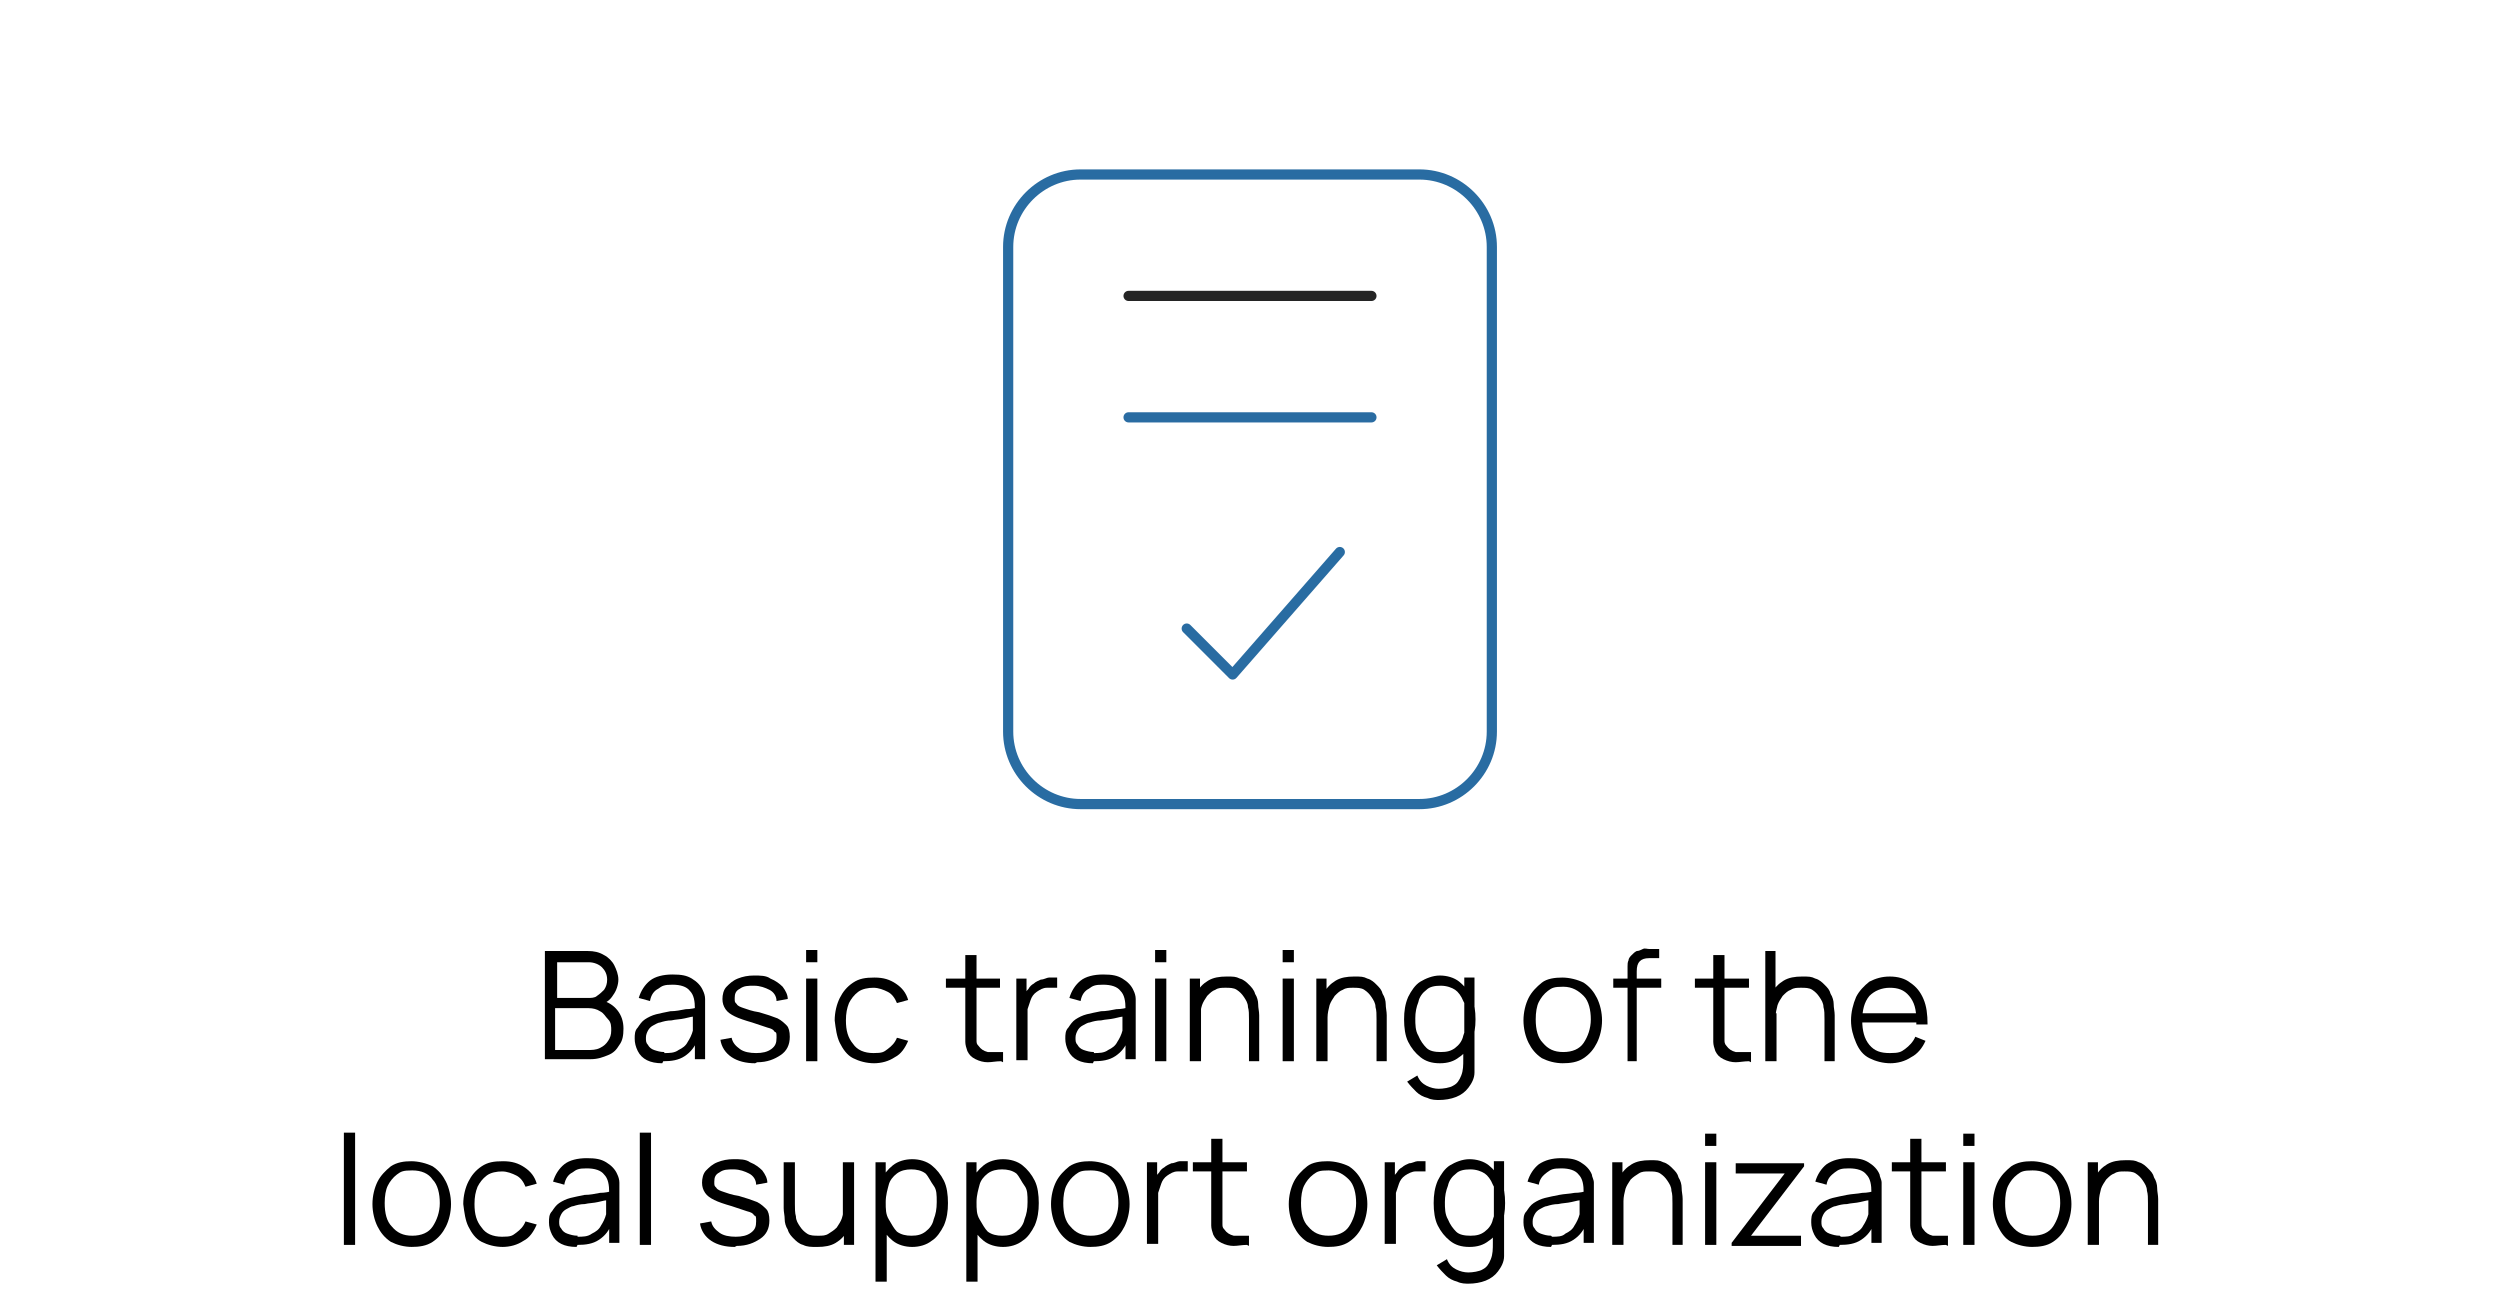 <svg xmlns="http://www.w3.org/2000/svg" id="Layer_1" viewBox="0 0 245 129"><defs><style>      .st0, .st1 {        stroke: #296ca2;      }      .st0, .st1, .st2, .st3 {        fill: none;        stroke-linejoin: round;      }      .st1, .st2, .st3 {        stroke-linecap: round;      }      .st2 {        stroke: #242424;      }      .st3 {        stroke: #2a6ca2;      }    </style></defs><g><path d="M53.4,104v-10.8h4.2c.6,0,1.1.1,1.6.4.4.2.8.6,1,1s.4.9.4,1.4-.2,1.1-.5,1.5c-.3.5-.7.8-1.2.9v-.4c.7.2,1.2.5,1.6,1s.6,1.1.6,1.8-.1,1.2-.4,1.6c-.3.5-.6.8-1.1,1s-1,.4-1.7.4h-4.5ZM54.5,97.8h3.1c.3,0,.7,0,.9-.2.3-.2.5-.4.7-.6.2-.3.3-.6.3-1,0-.5-.2-.9-.5-1.2s-.8-.5-1.3-.5h-3.1v3.6ZM54.5,102.9h3.1c.4,0,.8,0,1.2-.2.4-.2.6-.4.8-.7.2-.3.3-.6.3-1s0-.8-.3-1.1-.4-.6-.8-.8c-.3-.2-.7-.3-1.1-.3h-3.3v4.1Z"></path><path d="M64.9,104.2c-.6,0-1.1-.1-1.5-.3-.4-.2-.7-.5-.9-.9-.2-.4-.3-.8-.3-1.2s0-.8.3-1.1c.2-.3.4-.6.7-.8s.7-.4,1.1-.5c.4-.1.9-.2,1.4-.3.5,0,1-.1,1.5-.2.5,0,.9-.1,1.3-.2l-.4.2c0-.8-.1-1.4-.5-1.8-.3-.4-.9-.6-1.7-.6s-1,.1-1.4.4c-.4.2-.7.6-.8,1.2l-1.1-.3c.2-.7.6-1.3,1.1-1.7s1.3-.6,2.2-.6,1.4.1,1.9.4.9.7,1.1,1.2c.1.2.2.5.2.8,0,.3,0,.6,0,.9v5h-1v-2h.3c-.3.8-.7,1.3-1.3,1.7-.6.4-1.3.5-2.1.5ZM65.1,103.2c.5,0,1,0,1.4-.3.4-.2.7-.4.9-.8.2-.3.4-.7.5-1.1,0-.3,0-.5,0-.9s0-.5,0-.7l.4.2c-.4,0-.8.1-1.2.2s-.9.1-1.3.2c-.4,0-.8.1-1.1.2-.2,0-.5.2-.7.3s-.4.3-.5.5-.2.4-.2.7,0,.5.2.7c.1.2.3.4.6.5.3.1.6.2,1,.2Z"></path><path d="M74,104.2c-.9,0-1.7-.2-2.3-.6-.6-.4-1-1-1.1-1.7l1.1-.2c.1.5.4.8.8,1.1.4.3,1,.4,1.6.4s1.1-.1,1.5-.4c.4-.3.5-.6.5-1.1s0-.5-.2-.6c-.1-.2-.3-.3-.7-.4-.3-.1-.9-.3-1.5-.5-.7-.2-1.3-.4-1.7-.6s-.7-.4-.9-.7c-.2-.3-.3-.6-.3-1s.1-.9.4-1.2c.3-.3.6-.6,1.1-.8s1-.3,1.6-.3,1.2,0,1.6.3c.5.2.9.5,1.2.8.3.4.5.8.5,1.2l-1.1.2c0-.5-.3-.9-.7-1.1s-.9-.4-1.5-.4c-.6,0-1,0-1.4.3-.4.2-.5.5-.5.9s0,.4.2.6c.1.2.4.3.7.4s.8.3,1.5.4c.7.2,1.3.4,1.8.6.4.2.7.5.9.7s.3.6.3,1.1c0,.8-.3,1.4-.9,1.8-.6.4-1.3.7-2.3.7Z"></path><path d="M79,94.3v-1.2h1.1v1.2h-1.1ZM79,104v-8.1h1.1v8.1h-1.1Z"></path><path d="M85.7,104.2c-.8,0-1.5-.2-2.1-.5s-1-.9-1.3-1.5c-.3-.6-.4-1.4-.5-2.2,0-.8.2-1.6.5-2.2.3-.6.7-1.1,1.3-1.5s1.2-.5,2.1-.5,1.5.2,2.1.6,1,.9,1.2,1.6l-1.1.3c-.2-.5-.5-.9-.9-1.1s-.9-.4-1.4-.4-1.1.1-1.5.4c-.4.3-.7.7-.9,1.1-.2.5-.3,1-.3,1.7,0,1,.2,1.7.7,2.3.4.6,1.1.9,2,.9s1-.1,1.4-.4c.4-.3.7-.6.9-1.1l1.1.3c-.3.7-.7,1.3-1.3,1.6-.6.4-1.3.6-2.1.6Z"></path><path d="M92.7,96.8v-.9h5.3v.9h-5.3ZM98.1,104c-.5,0-.9.1-1.3.1-.4,0-.8-.1-1.2-.3s-.6-.4-.8-.8c-.1-.3-.2-.6-.2-.9,0-.3,0-.7,0-1.1v-7.4h1.1v7.4c0,.3,0,.6,0,.9s0,.4.2.6c.2.3.5.5.9.6.4,0,.9,0,1.5,0v1Z"></path><path d="M99.6,104v-8.1h1v2l-.2-.3c0-.2.2-.5.4-.7.1-.2.3-.4.5-.5.2-.2.5-.3.7-.4.3,0,.6-.2.8-.2s.5,0,.8,0v1c-.3,0-.6,0-1,0s-.7.2-1,.4c-.3.2-.5.5-.6.8-.1.3-.2.6-.3.9,0,.3,0,.7,0,1v4h-1.1Z"></path><path d="M107.1,104.2c-.6,0-1.1-.1-1.5-.3-.4-.2-.7-.5-.9-.9-.2-.4-.3-.8-.3-1.2s0-.8.3-1.1c.2-.3.4-.6.7-.8s.7-.4,1.1-.5c.4-.1.9-.2,1.4-.3.5,0,1-.1,1.5-.2.5,0,.9-.1,1.3-.2l-.4.2c0-.8-.1-1.4-.5-1.8-.3-.4-.9-.6-1.7-.6s-1,.1-1.4.4c-.4.2-.7.6-.8,1.2l-1.1-.3c.2-.7.6-1.3,1.1-1.7s1.3-.6,2.2-.6,1.4.1,1.9.4.9.7,1.1,1.2c.1.2.2.5.2.8,0,.3,0,.6,0,.9v5h-1v-2h.3c-.3.8-.7,1.3-1.3,1.7-.6.4-1.3.5-2.1.5ZM107.2,103.2c.5,0,1,0,1.4-.3.4-.2.7-.4.9-.8.2-.3.4-.7.5-1.1,0-.3,0-.5,0-.9s0-.5,0-.7l.4.2c-.4,0-.8.1-1.2.2s-.9.1-1.3.2c-.4,0-.8.1-1.1.2-.2,0-.5.2-.7.3s-.4.3-.5.5-.2.4-.2.7,0,.5.2.7c.1.2.3.4.6.5.3.1.6.2,1,.2Z"></path><path d="M113.2,94.3v-1.2h1.1v1.2h-1.1ZM113.2,104v-8.1h1.1v8.1h-1.1Z"></path><path d="M116.6,104v-8.1h1v2h.1v6.1h-1.1ZM122.4,104v-4.1c0-.5,0-.9-.1-1.2,0-.4-.2-.7-.4-1s-.4-.5-.7-.7-.7-.2-1.1-.2-.7,0-1,.2c-.3.1-.5.3-.8.6-.2.3-.4.6-.5.9s-.2.8-.2,1.2l-.8-.2c0-.8.1-1.5.4-2.1.3-.6.7-1,1.2-1.3.5-.3,1.1-.4,1.8-.4s.9,0,1.3.2c.4.1.7.4.9.6s.5.5.6.9c.2.3.3.7.3,1,0,.4.1.7.1,1.1v4.5h-1.1Z"></path><path d="M125.7,94.3v-1.2h1.1v1.2h-1.1ZM125.7,104v-8.1h1.1v8.1h-1.1Z"></path><path d="M129,104v-8.1h1v2h.1v6.1h-1.1ZM134.9,104v-4.1c0-.5,0-.9-.1-1.2,0-.4-.2-.7-.4-1s-.4-.5-.7-.7c-.3-.2-.7-.2-1.1-.2s-.7,0-1,.2c-.3.1-.5.3-.8.6-.2.3-.4.6-.5.9-.1.4-.2.8-.2,1.2l-.8-.2c0-.8.1-1.5.4-2.1.3-.6.7-1,1.2-1.3.5-.3,1.1-.4,1.8-.4s.9,0,1.3.2c.4.1.7.4.9.6.3.3.5.5.6.9.2.3.3.7.3,1,0,.4.1.7.1,1.1v4.5h-1.1Z"></path><path d="M141.1,104.2c-.8,0-1.4-.2-1.9-.6-.5-.4-.9-.9-1.2-1.5-.3-.6-.4-1.4-.4-2.2s.1-1.5.4-2.2c.3-.6.7-1.2,1.2-1.5s1.2-.6,1.9-.6,1.4.2,1.9.6c.5.4.9.9,1.2,1.5.3.6.4,1.4.4,2.2s-.1,1.5-.4,2.2c-.3.6-.7,1.2-1.2,1.5-.5.4-1.1.6-1.9.6ZM141.1,107.8c-.4,0-.8,0-1.2-.2-.4-.1-.8-.3-1.1-.6-.3-.3-.6-.6-.9-1l1-.6c.2.5.5.8.9,1,.4.2.8.3,1.2.3s1.1-.1,1.4-.3c.4-.2.6-.5.8-1s.2-1,.2-1.6v-2.2h.1v-5.8h1v8c0,.2,0,.5,0,.7,0,.2,0,.4,0,.6,0,.6-.3,1.1-.6,1.5-.3.4-.7.7-1.2.9-.5.2-1.1.3-1.7.3ZM141.2,103.1c.6,0,1-.1,1.4-.4.4-.3.7-.7.8-1.2.2-.5.3-1.1.3-1.7s0-1.2-.3-1.7c-.2-.5-.5-.9-.8-1.1s-.8-.4-1.4-.4-1.1.1-1.4.4c-.4.3-.7.7-.8,1.2-.2.5-.3,1-.3,1.6s0,1.2.3,1.7c.2.5.5.9.8,1.2s.8.4,1.4.4Z"></path><path d="M153.2,104.2c-.8,0-1.5-.2-2.1-.5-.6-.4-1-.9-1.3-1.5-.3-.6-.5-1.4-.5-2.2s.2-1.6.5-2.2c.3-.6.8-1.1,1.3-1.5s1.3-.5,2-.5,1.5.2,2.1.5c.6.4,1,.9,1.3,1.5s.5,1.4.5,2.2-.2,1.6-.5,2.2c-.3.6-.7,1.1-1.3,1.5-.6.4-1.3.5-2.1.5ZM153.2,103.1c.9,0,1.6-.3,2-.9.4-.6.7-1.4.7-2.3s-.2-1.8-.7-2.3-1.1-.9-2-.9-1.1.1-1.5.4-.7.7-.9,1.1-.3,1-.3,1.7c0,1,.2,1.8.7,2.3.5.6,1.1.9,2,.9Z"></path><path d="M158.1,96.8v-.9h4.7v.9h-4.7ZM159.5,104v-8.7c0-.2,0-.4,0-.6s0-.4.1-.6c0-.2.2-.4.3-.5.2-.2.3-.3.5-.4.2,0,.4-.1.6-.2s.4,0,.6,0h1v.9h-1c-.4,0-.7.1-.9.3-.2.2-.3.5-.3,1v8.8h-1.1Z"></path><path d="M166.1,96.8v-.9h5.3v.9h-5.3ZM171.4,104c-.5,0-.9.1-1.3.1-.4,0-.8-.1-1.2-.3s-.6-.4-.8-.8c-.1-.3-.2-.6-.2-.9,0-.3,0-.7,0-1.1v-7.4h1.1v7.4c0,.3,0,.6,0,.9,0,.2,0,.4.2.6.2.3.5.5.9.6.4,0,.9,0,1.5,0v1Z"></path><path d="M173,104v-10.8h1v6.1h.1v4.7h-1.1ZM178.8,104v-4.1c0-.5,0-.9-.1-1.2,0-.4-.2-.7-.4-1s-.4-.5-.7-.7c-.3-.2-.7-.2-1.1-.2s-.7,0-1,.2c-.3.1-.5.3-.8.6-.2.3-.4.6-.5.9-.1.4-.2.8-.2,1.2l-.8-.2c0-.8.1-1.5.4-2.1.3-.6.7-1,1.2-1.3.5-.3,1.1-.4,1.8-.4s.9,0,1.3.2c.4.1.7.4.9.6.3.3.5.5.6.9.2.3.3.7.3,1,0,.4.1.7.1,1.1v4.5h-1.1Z"></path><path d="M185.3,104.2c-.8,0-1.5-.2-2.1-.5-.6-.3-1-.8-1.3-1.5s-.5-1.4-.5-2.2.2-1.6.5-2.3c.3-.6.8-1.1,1.3-1.5.6-.3,1.2-.5,2-.5s1.5.2,2,.6c.6.4,1,.9,1.3,1.6.3.7.4,1.5.4,2.5h-1.1v-.4c0-1.1-.2-1.8-.7-2.4s-1.1-.8-1.9-.8-1.5.3-2,.8c-.5.6-.7,1.4-.7,2.4s.2,1.8.7,2.4,1.1.8,2,.8,1.1-.1,1.5-.4.8-.7,1-1.2l1,.4c-.3.7-.8,1.3-1.4,1.6-.6.4-1.3.6-2.1.6ZM182.2,100.2v-.9h6.2v.9h-6.2Z"></path><path d="M33.7,122v-11h1.1v11h-1.1Z"></path><path d="M40.4,122.2c-.8,0-1.5-.2-2.1-.5-.6-.4-1-.9-1.3-1.5-.3-.6-.5-1.4-.5-2.2s.2-1.6.5-2.2c.3-.6.8-1.1,1.3-1.5.6-.4,1.3-.5,2-.5s1.5.2,2.1.5c.6.4,1,.9,1.3,1.5.3.6.5,1.4.5,2.2s-.2,1.6-.5,2.2-.7,1.1-1.3,1.5c-.6.4-1.3.5-2.1.5ZM40.4,121.1c.9,0,1.6-.3,2-.9s.7-1.4.7-2.3-.2-1.8-.7-2.3c-.4-.6-1.1-.9-2-.9s-1.1.1-1.5.4-.7.7-.9,1.1-.3,1-.3,1.7c0,1,.2,1.8.7,2.3.5.6,1.1.9,2,.9Z"></path><path d="M49.3,122.2c-.8,0-1.5-.2-2.1-.5s-1-.9-1.3-1.5c-.3-.6-.4-1.4-.5-2.2,0-.8.2-1.6.5-2.2.3-.6.7-1.1,1.3-1.5s1.2-.5,2.1-.5,1.5.2,2.1.6,1,.9,1.2,1.6l-1.1.3c-.2-.5-.5-.9-.9-1.1s-.9-.4-1.4-.4-1.1.1-1.5.4c-.4.3-.7.7-.9,1.1-.2.5-.3,1-.3,1.7,0,1,.2,1.7.7,2.3.4.6,1.1.9,2,.9s1-.1,1.4-.4c.4-.3.7-.6.9-1.1l1.1.3c-.3.7-.7,1.3-1.3,1.6-.6.4-1.3.6-2.1.6Z"></path><path d="M56.5,122.2c-.6,0-1.1-.1-1.5-.3-.4-.2-.7-.5-.9-.9-.2-.4-.3-.8-.3-1.2s0-.8.3-1.1c.2-.3.4-.6.7-.8s.7-.4,1.1-.5c.4-.1.9-.2,1.4-.3.5,0,1-.1,1.5-.2.5,0,.9-.1,1.3-.2l-.4.2c0-.8-.1-1.4-.5-1.8-.3-.4-.9-.6-1.7-.6s-1,.1-1.4.4c-.4.2-.7.6-.8,1.2l-1.1-.3c.2-.7.6-1.3,1.1-1.7s1.3-.6,2.2-.6,1.4.1,1.9.4.9.7,1.1,1.2c.1.2.2.5.2.8,0,.3,0,.6,0,.9v5h-1v-2h.3c-.3.8-.7,1.3-1.3,1.7-.6.4-1.3.5-2.1.5ZM56.6,121.2c.5,0,1,0,1.4-.3.4-.2.7-.4.9-.8.2-.3.4-.7.5-1.1,0-.3,0-.5,0-.9s0-.5,0-.7l.4.2c-.4,0-.8.1-1.2.2s-.9.1-1.3.2c-.4,0-.8.1-1.1.2-.2,0-.5.2-.7.3s-.4.3-.5.5-.2.4-.2.7,0,.5.2.7c.1.2.3.4.6.5.3.1.6.2,1,.2Z"></path><path d="M62.7,122v-11h1.1v11h-1.1Z"></path><path d="M72,122.2c-.9,0-1.7-.2-2.3-.6-.6-.4-1-1-1.1-1.7l1.1-.2c.1.5.4.8.8,1.1.4.3,1,.4,1.6.4s1.1-.1,1.5-.4c.4-.3.5-.6.5-1.1s0-.5-.2-.6c-.1-.2-.3-.3-.7-.4-.3-.1-.9-.3-1.5-.5-.7-.2-1.3-.4-1.7-.6s-.7-.4-.9-.7c-.2-.3-.3-.6-.3-1s.1-.9.4-1.2c.3-.3.6-.6,1.1-.8s1-.3,1.6-.3,1.2,0,1.6.3c.5.2.9.5,1.2.8.3.4.5.8.5,1.2l-1.1.2c0-.5-.3-.9-.7-1.1s-.9-.4-1.5-.4c-.6,0-1,0-1.4.3-.4.2-.5.5-.5.9s0,.4.2.6c.1.2.4.3.7.4s.8.3,1.5.4c.7.2,1.3.4,1.8.6.4.2.7.5.9.7s.3.6.3,1.1c0,.8-.3,1.4-.9,1.8-.6.4-1.3.7-2.3.7Z"></path><path d="M80,122.2c-.5,0-.9,0-1.3-.2-.4-.1-.7-.4-.9-.6s-.5-.5-.6-.9c-.2-.3-.3-.7-.3-1,0-.4-.1-.7-.1-1.1v-4.5h1.1v4.1c0,.4,0,.9.1,1.2,0,.4.2.7.4,1,.2.3.4.5.7.7.3.2.7.2,1.1.2s.7,0,1-.2.5-.3.8-.6c.2-.3.4-.6.5-.9s.2-.8.2-1.2l.8.2c0,.8-.1,1.5-.4,2.1s-.7,1-1.2,1.3c-.5.3-1.1.4-1.8.4ZM82.7,122v-2h-.1v-6.1h1.1v8.1h-1Z"></path><path d="M85.8,125.6v-11.7h1v6.1h.1v5.6h-1.1ZM89.4,122.2c-.7,0-1.4-.2-1.9-.6-.5-.4-.9-.9-1.2-1.5-.3-.6-.4-1.4-.4-2.2s.1-1.6.4-2.2c.3-.6.7-1.1,1.2-1.5s1.2-.6,1.9-.6,1.4.2,1.9.6c.5.4.9.9,1.2,1.5.3.6.4,1.4.4,2.2s-.1,1.5-.4,2.2c-.3.6-.7,1.2-1.2,1.5-.5.4-1.2.6-1.9.6ZM89.3,121.1c.6,0,1-.1,1.4-.4s.7-.7.8-1.2c.2-.5.3-1,.3-1.7s0-1.2-.3-1.6-.5-.9-.8-1.2c-.4-.3-.9-.4-1.4-.4s-1,.1-1.4.4c-.4.3-.7.7-.8,1.1s-.3,1-.3,1.7,0,1.2.3,1.7.5.9.8,1.2c.4.3.9.4,1.4.4Z"></path><path d="M94.7,125.6v-11.7h1v6.1h.1v5.6h-1.1ZM98.3,122.2c-.7,0-1.4-.2-1.9-.6-.5-.4-.9-.9-1.2-1.5-.3-.6-.4-1.4-.4-2.2s.1-1.6.4-2.2c.3-.6.7-1.1,1.2-1.5s1.2-.6,1.9-.6,1.4.2,1.9.6c.5.4.9.9,1.2,1.5.3.6.4,1.4.4,2.2s-.1,1.5-.4,2.2c-.3.6-.7,1.2-1.2,1.5-.5.4-1.2.6-1.9.6ZM98.2,121.1c.6,0,1-.1,1.4-.4s.7-.7.8-1.2c.2-.5.3-1,.3-1.7s0-1.2-.3-1.6-.5-.9-.8-1.2c-.4-.3-.9-.4-1.4-.4s-1,.1-1.4.4c-.4.3-.7.7-.8,1.1s-.3,1-.3,1.7,0,1.2.3,1.7.5.9.8,1.2c.4.3.9.4,1.4.4Z"></path><path d="M106.9,122.2c-.8,0-1.5-.2-2.1-.5-.6-.4-1-.9-1.3-1.5-.3-.6-.5-1.4-.5-2.2s.2-1.6.5-2.2c.3-.6.8-1.1,1.3-1.5.6-.4,1.3-.5,2-.5s1.5.2,2.1.5c.6.4,1,.9,1.3,1.5.3.6.5,1.4.5,2.2s-.2,1.6-.5,2.2-.7,1.1-1.3,1.5c-.6.4-1.3.5-2.1.5ZM106.9,121.1c.9,0,1.6-.3,2-.9s.7-1.4.7-2.3-.2-1.8-.7-2.3c-.4-.6-1.1-.9-2-.9s-1.1.1-1.5.4-.7.7-.9,1.1-.3,1-.3,1.7c0,1,.2,1.8.7,2.3.5.6,1.1.9,2,.9Z"></path><path d="M112.4,122v-8.1h1v2l-.2-.3c0-.2.2-.5.4-.7.1-.2.3-.4.5-.5.2-.2.5-.3.7-.4.3,0,.6-.2.8-.2s.5,0,.8,0v1c-.3,0-.6,0-1,0s-.7.2-1,.4c-.3.2-.5.5-.6.8-.1.3-.2.6-.3.9,0,.3,0,.7,0,1v4h-1.1Z"></path><path d="M116.9,114.8v-.9h5.3v.9h-5.3ZM122.2,122c-.5,0-.9.1-1.3.1-.4,0-.8-.1-1.2-.3s-.6-.4-.8-.8c-.1-.3-.2-.6-.2-.9,0-.3,0-.7,0-1.1v-7.4h1.1v7.4c0,.3,0,.6,0,.9s0,.4.2.6c.2.3.5.5.9.6.4,0,.9,0,1.5,0v1Z"></path><path d="M130.2,122.2c-.8,0-1.5-.2-2.1-.5-.6-.4-1-.9-1.3-1.5-.3-.6-.5-1.4-.5-2.2s.2-1.6.5-2.2c.3-.6.8-1.1,1.3-1.5s1.3-.5,2-.5,1.5.2,2.1.5c.6.4,1,.9,1.3,1.5s.5,1.4.5,2.2-.2,1.6-.5,2.2c-.3.6-.7,1.1-1.3,1.5-.6.4-1.3.5-2.1.5ZM130.2,121.1c.9,0,1.6-.3,2-.9.4-.6.7-1.4.7-2.3s-.2-1.8-.7-2.3-1.1-.9-2-.9-1.1.1-1.5.4-.7.7-.9,1.1-.3,1-.3,1.7c0,1,.2,1.8.7,2.3.5.6,1.1.9,2,.9Z"></path><path d="M135.7,122v-8.1h1v2l-.2-.3c0-.2.2-.5.4-.7.1-.2.3-.4.5-.5.2-.2.5-.3.7-.4.3,0,.6-.2.8-.2s.5,0,.8,0v1c-.3,0-.6,0-1,0-.3,0-.7.2-1,.4-.3.2-.5.5-.6.8-.1.3-.2.6-.3.9,0,.3,0,.7,0,1v4h-1.1Z"></path><path d="M144,122.2c-.8,0-1.4-.2-1.9-.6-.5-.4-.9-.9-1.2-1.5-.3-.6-.4-1.4-.4-2.2s.1-1.5.4-2.2c.3-.6.7-1.2,1.2-1.5s1.2-.6,1.9-.6,1.4.2,1.9.6c.5.4.9.9,1.2,1.5.3.6.4,1.4.4,2.2s-.1,1.5-.4,2.2c-.3.6-.7,1.2-1.2,1.5-.5.4-1.1.6-1.9.6ZM144,125.8c-.4,0-.8,0-1.2-.2-.4-.1-.8-.3-1.1-.6-.3-.3-.6-.6-.9-1l1-.6c.2.5.5.8.9,1,.4.2.8.3,1.2.3s1.1-.1,1.4-.3c.4-.2.6-.5.8-1s.2-1,.2-1.6v-2.2h.1v-5.8h1v8c0,.2,0,.5,0,.7,0,.2,0,.4,0,.6,0,.6-.3,1.1-.6,1.5-.3.4-.7.7-1.2.9-.5.2-1.1.3-1.7.3ZM144.1,121.1c.6,0,1-.1,1.4-.4.4-.3.7-.7.8-1.2.2-.5.3-1.1.3-1.7s0-1.2-.3-1.7c-.2-.5-.5-.9-.8-1.1s-.8-.4-1.4-.4-1.1.1-1.4.4c-.4.3-.7.7-.8,1.2-.2.5-.3,1-.3,1.6s0,1.2.3,1.7c.2.5.5.9.8,1.2s.8.4,1.4.4Z"></path><path d="M152,122.2c-.6,0-1.1-.1-1.5-.3-.4-.2-.7-.5-.9-.9s-.3-.8-.3-1.2,0-.8.3-1.1c.2-.3.4-.6.7-.8s.7-.4,1.1-.5c.4-.1.9-.2,1.4-.3s1-.1,1.5-.2c.5,0,.9-.1,1.3-.2l-.4.2c0-.8-.1-1.4-.5-1.8-.3-.4-.9-.6-1.7-.6s-1,.1-1.4.4-.7.6-.8,1.2l-1.1-.3c.2-.7.6-1.3,1.1-1.7.6-.4,1.3-.6,2.2-.6s1.4.1,1.9.4.9.7,1.1,1.2c0,.2.2.5.2.8,0,.3,0,.6,0,.9v5h-1v-2h.3c-.3.8-.7,1.3-1.3,1.7s-1.3.5-2.1.5ZM152.1,121.2c.5,0,1,0,1.3-.3.4-.2.7-.4.9-.8.2-.3.4-.7.5-1.1,0-.3,0-.5,0-.9s0-.5,0-.7l.4.2c-.4,0-.8.1-1.2.2s-.9.1-1.3.2c-.4,0-.8.1-1.1.2-.2,0-.5.2-.7.3s-.4.3-.5.5-.2.4-.2.7,0,.5.2.7c.1.2.3.4.6.5.3.1.6.2,1,.2Z"></path><path d="M158,122v-8.1h1v2h.1v6.1h-1.1ZM163.9,122v-4.1c0-.5,0-.9-.1-1.2,0-.4-.2-.7-.4-1s-.4-.5-.7-.7c-.3-.2-.7-.2-1.1-.2s-.7,0-1,.2-.5.3-.8.6c-.2.3-.4.6-.5.9-.1.4-.2.8-.2,1.2l-.8-.2c0-.8.1-1.5.4-2.1.3-.6.7-1,1.2-1.3s1.1-.4,1.8-.4.9,0,1.3.2c.4.1.7.4.9.6.3.3.5.5.6.9.2.3.3.7.3,1,0,.4.1.7.1,1.1v4.5h-1.1Z"></path><path d="M167.1,112.3v-1.2h1.1v1.2h-1.1ZM167.1,122v-8.1h1.1v8.1h-1.1Z"></path><path d="M169.7,122v-.2l5.2-6.8h-4.8v-1h6.7v.3l-5.2,6.8h4.9v1h-6.8Z"></path><path d="M180.2,122.2c-.6,0-1.1-.1-1.5-.3-.4-.2-.7-.5-.9-.9s-.3-.8-.3-1.2,0-.8.3-1.1c.2-.3.4-.6.7-.8s.7-.4,1.1-.5c.4-.1.9-.2,1.4-.3s1-.1,1.5-.2c.5,0,.9-.1,1.3-.2l-.4.2c0-.8-.1-1.4-.5-1.8-.3-.4-.9-.6-1.7-.6s-1,.1-1.4.4-.7.6-.8,1.2l-1.1-.3c.2-.7.6-1.3,1.1-1.7.6-.4,1.3-.6,2.2-.6s1.4.1,1.9.4.9.7,1.1,1.2c0,.2.2.5.2.8,0,.3,0,.6,0,.9v5h-1v-2h.3c-.3.8-.7,1.3-1.3,1.7s-1.3.5-2.1.5ZM180.4,121.2c.5,0,1,0,1.3-.3.4-.2.7-.4.9-.8.2-.3.4-.7.5-1.1,0-.3,0-.5,0-.9s0-.5,0-.7l.4.2c-.4,0-.8.1-1.2.2s-.9.1-1.3.2c-.4,0-.8.1-1.1.2-.2,0-.5.2-.7.3s-.4.3-.5.5-.2.4-.2.7,0,.5.2.7c.1.2.3.4.6.5.3.1.6.2,1,.2Z"></path><path d="M185.4,114.8v-.9h5.3v.9h-5.3ZM190.7,122c-.5,0-.9.1-1.3.1-.4,0-.8-.1-1.2-.3s-.6-.4-.8-.8c-.1-.3-.2-.6-.2-.9,0-.3,0-.7,0-1.1v-7.4h1.1v7.4c0,.3,0,.6,0,.9,0,.2,0,.4.2.6.2.3.5.5.9.6.4,0,.9,0,1.5,0v1Z"></path><path d="M192.4,112.3v-1.2h1.1v1.2h-1.1ZM192.4,122v-8.1h1.1v8.1h-1.1Z"></path><path d="M199.2,122.2c-.8,0-1.5-.2-2.1-.5s-1-.9-1.3-1.5c-.3-.6-.5-1.4-.5-2.2s.2-1.6.5-2.2c.3-.6.8-1.1,1.3-1.5.6-.4,1.3-.5,2-.5s1.5.2,2.1.5c.6.4,1,.9,1.3,1.5.3.6.5,1.4.5,2.2s-.2,1.6-.5,2.2c-.3.6-.7,1.1-1.3,1.5-.6.4-1.3.5-2.1.5ZM199.2,121.1c.9,0,1.6-.3,2-.9.4-.6.7-1.4.7-2.3s-.2-1.8-.7-2.3c-.4-.6-1.1-.9-2-.9s-1.1.1-1.5.4-.7.7-.9,1.1-.3,1-.3,1.7c0,1,.2,1.8.7,2.3.5.6,1.1.9,2,.9Z"></path><path d="M204.6,122v-8.1h1v2h.1v6.1h-1.1ZM210.5,122v-4.1c0-.5,0-.9-.1-1.2,0-.4-.2-.7-.4-1s-.4-.5-.7-.7c-.3-.2-.7-.2-1.1-.2s-.7,0-1,.2c-.3.1-.5.3-.8.6-.2.3-.4.6-.5.9-.1.4-.2.8-.2,1.2l-.8-.2c0-.8.1-1.5.4-2.1.3-.6.7-1,1.2-1.3.5-.3,1.1-.4,1.8-.4s.9,0,1.3.2c.4.1.7.4.9.6.3.3.5.5.6.9.2.3.3.7.3,1,0,.4.1.7.1,1.1v4.5h-1.1Z"></path></g><g><path class="st0" d="M139.1,17.1h-33.2c-3.9,0-7.1,3.2-7.1,7.1v47.5c0,3.9,3.2,7.1,7.1,7.1h33.2c3.9,0,7.1-3.2,7.1-7.1V24.2c0-3.9-3.2-7.1-7.1-7.1Z"></path><path class="st2" d="M110.6,29h23.8"></path><path class="st3" d="M110.6,40.9h23.8"></path><path class="st1" d="M131.3,54.1l-10.5,12-4.5-4.5"></path></g></svg>